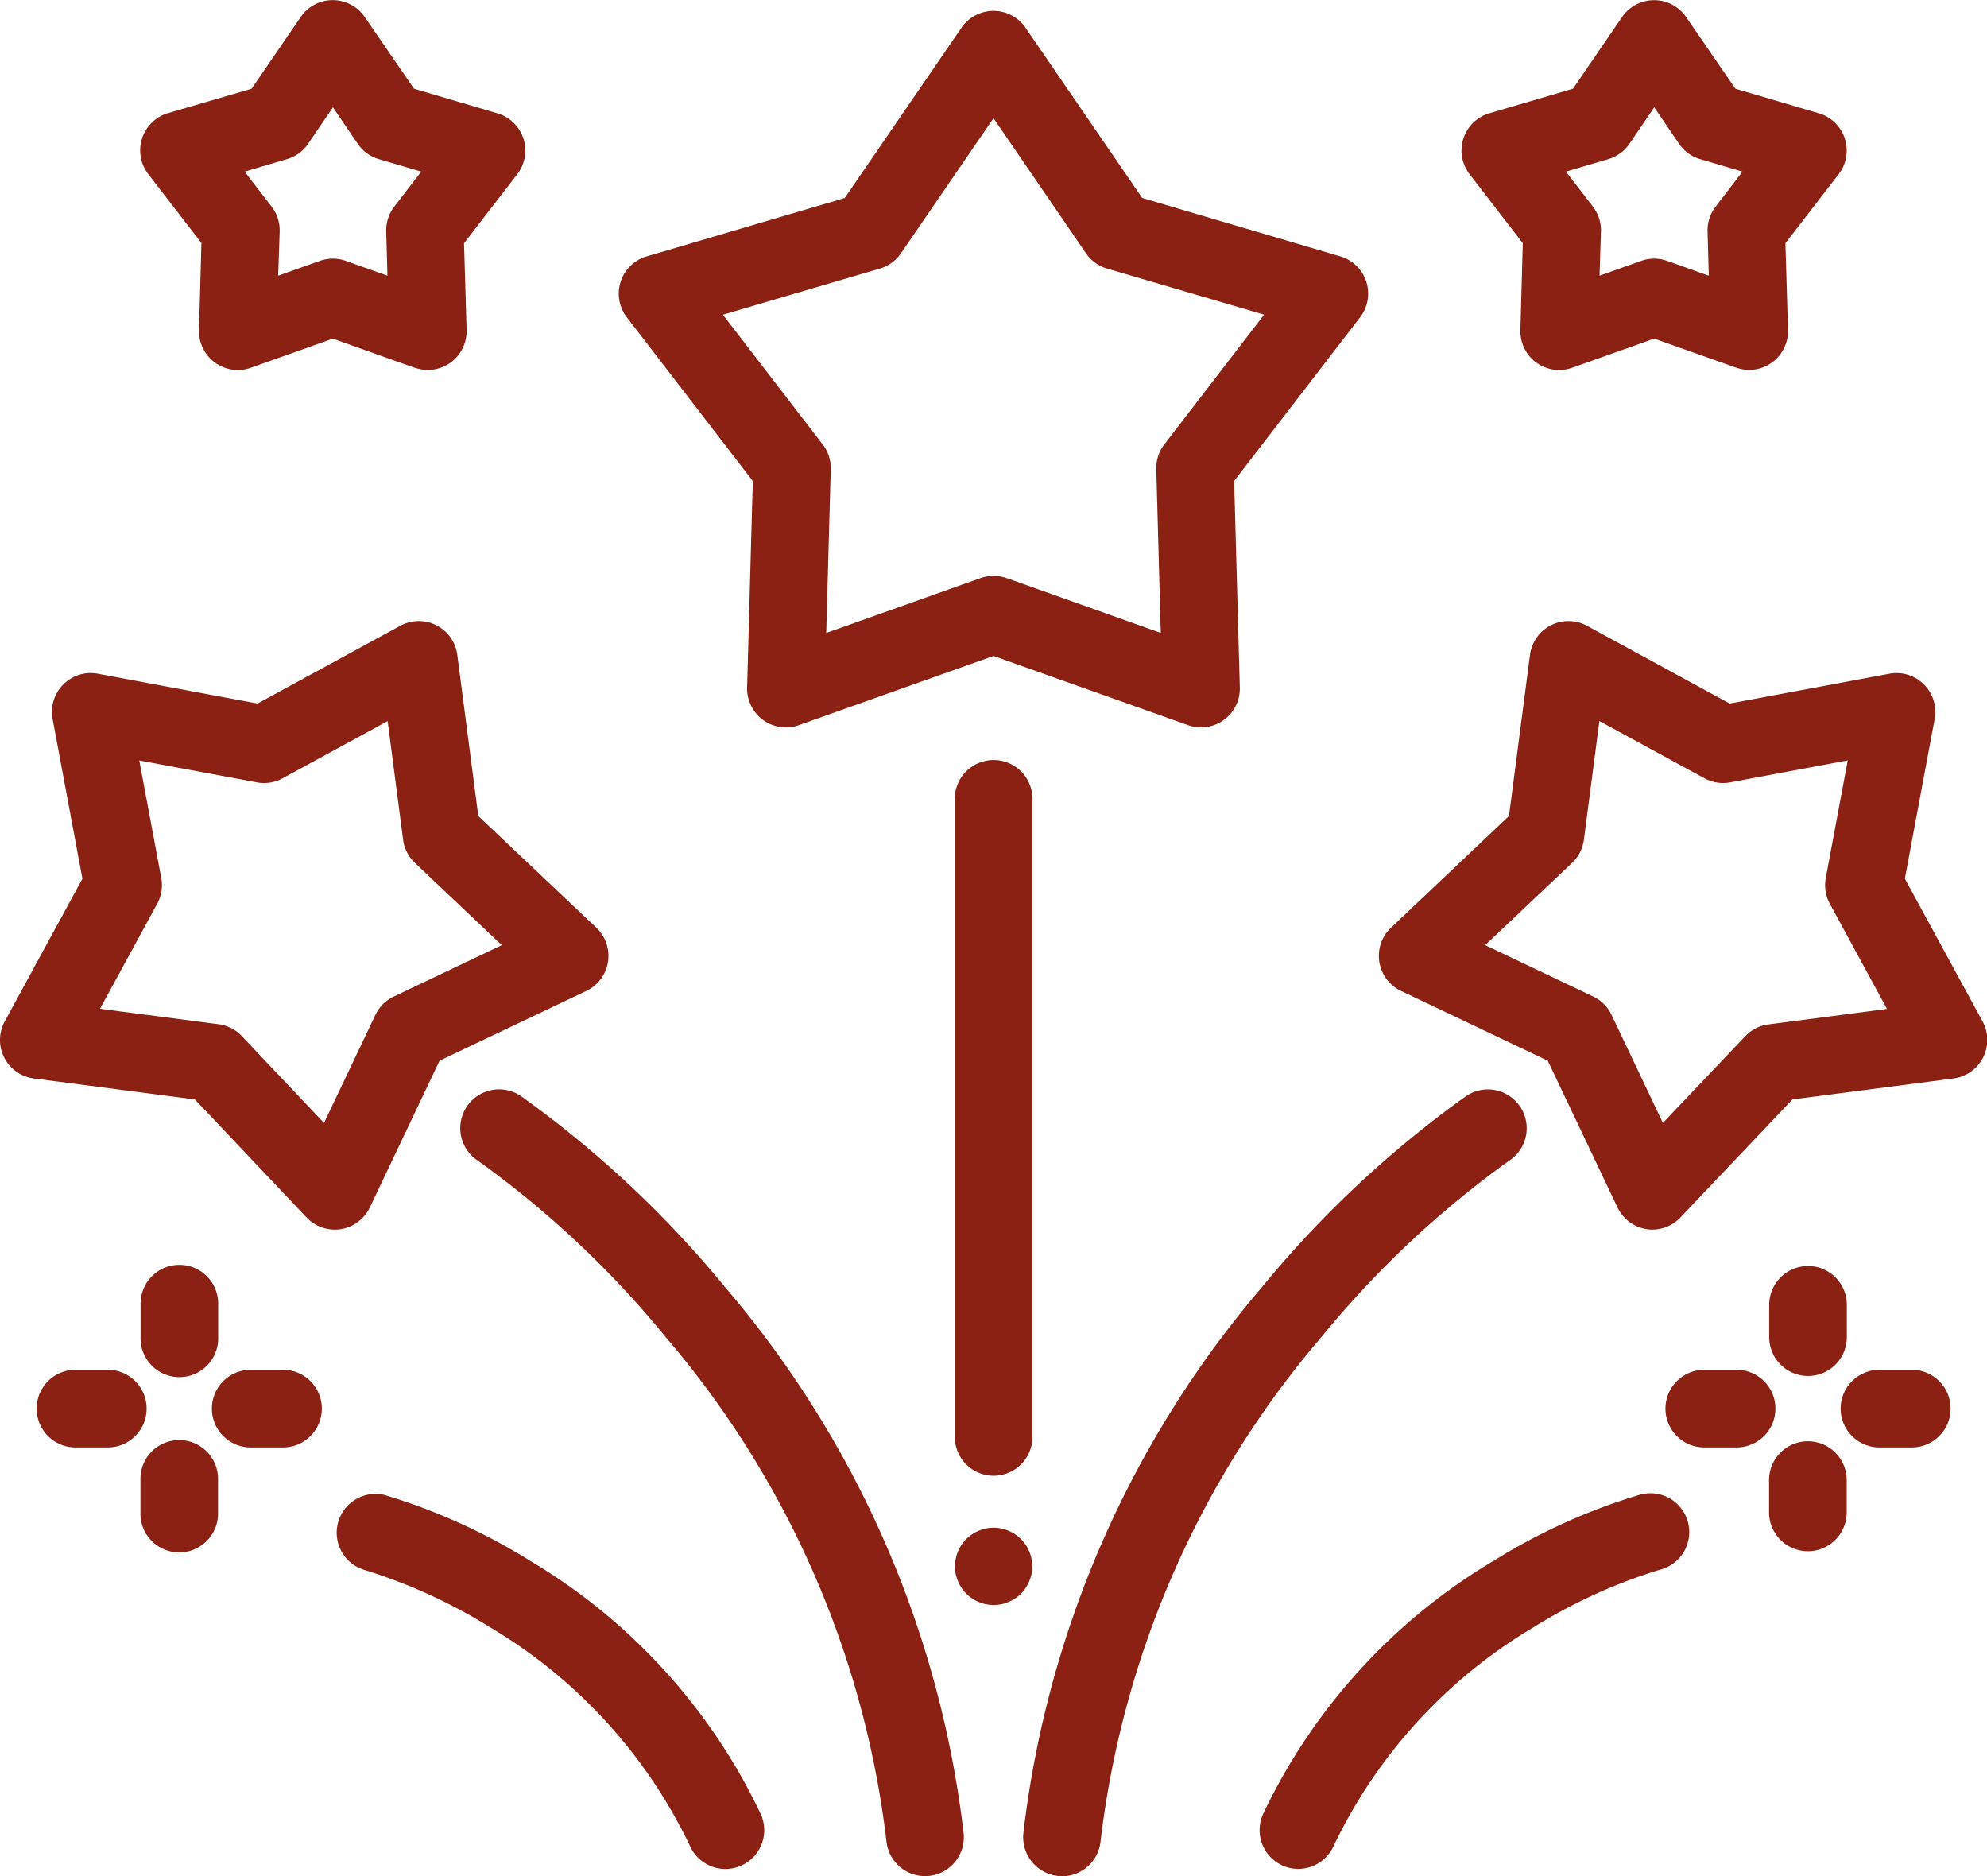 <svg xmlns="http://www.w3.org/2000/svg" width="56" height="52.869" viewBox="0 0 56 52.869">
  <g id="fireworks" transform="translate(-0.001 -0.499)">
    <path id="Union_5" data-name="Union 5" d="M29.816,52.863a1.1,1.1,0,0,1-.975-1.2,28.857,28.857,0,0,1,6.731-15.4,30,30,0,0,1,5.735-5.367,1.094,1.094,0,1,1,1.212,1.821,27.594,27.594,0,0,0-5.269,4.949,26.68,26.68,0,0,0-6.233,14.224,1.094,1.094,0,0,1-1.086.981C29.892,52.869,29.855,52.867,29.816,52.863Zm-4.833-.976a26.681,26.681,0,0,0-6.233-14.223,27.607,27.607,0,0,0-5.27-4.949,1.094,1.094,0,1,1,1.212-1.821,30,30,0,0,1,5.735,5.367,28.855,28.855,0,0,1,6.731,15.4,1.094,1.094,0,0,1-.976,1.2,1.009,1.009,0,0,1-.114.006A1.094,1.094,0,0,1,24.983,51.887Zm11.154.678a1.094,1.094,0,0,1-.538-1.45,16.556,16.556,0,0,1,6.494-7.131A16.948,16.948,0,0,1,46.2,42.125a1.094,1.094,0,1,1,.564,2.113,15.148,15.148,0,0,0-3.538,1.613,14.379,14.379,0,0,0-5.644,6.175,1.093,1.093,0,0,1-1.45.538ZM19.45,52.027a14.375,14.375,0,0,0-5.643-6.175,15.152,15.152,0,0,0-3.538-1.613,1.094,1.094,0,0,1,.564-2.113,16.956,16.956,0,0,1,4.112,1.859,16.555,16.555,0,0,1,6.494,7.131,1.094,1.094,0,1,1-1.989.912Zm8.337-6.821a1.034,1.034,0,0,1-.2-.063,1.1,1.1,0,0,1-.189-.1,1.057,1.057,0,0,1-.3-.3,1.065,1.065,0,0,1-.1-.189,1.011,1.011,0,0,1-.062-.2,1.051,1.051,0,0,1,0-.426,1.042,1.042,0,0,1,.062-.206,1.084,1.084,0,0,1,.1-.188,1.057,1.057,0,0,1,.3-.3,1.06,1.06,0,0,1,.189-.1,1.083,1.083,0,0,1,.631-.063,1.1,1.1,0,0,1,.2.063,1.071,1.071,0,0,1,.491.4,1.111,1.111,0,0,1,.1.188,1.033,1.033,0,0,1,.062.206,1.039,1.039,0,0,1,0,.426,1.1,1.1,0,0,1-.062.2,1.091,1.091,0,0,1-.1.189,1.048,1.048,0,0,1-.3.3,1.079,1.079,0,0,1-.189.1,1.045,1.045,0,0,1-.2.063,1.064,1.064,0,0,1-.426,0Zm22.071-2.588v-.911a1.094,1.094,0,0,1,2.188,0v.911a1.094,1.094,0,0,1-2.188,0Zm-45.9,0v-.911a1.094,1.094,0,1,1,2.187,0v.911a1.094,1.094,0,1,1-2.187,0Zm22.952-2.093V22.477a1.094,1.094,0,0,1,2.187,0V40.524a1.094,1.094,0,0,1-2.187,0Zm26.06.262a1.094,1.094,0,1,1,0-2.188h.91a1.094,1.094,0,0,1,0,2.188Zm-4.938,0a1.094,1.094,0,0,1,0-2.188h.911a1.094,1.094,0,1,1,0,2.188Zm-40.966,0a1.094,1.094,0,1,1,0-2.188h.91a1.094,1.094,0,0,1,0,2.188Zm-4.939,0a1.094,1.094,0,0,1,0-2.188h.911a1.094,1.094,0,0,1,0,2.188Zm47.735-3.108v-.91a1.094,1.094,0,0,1,2.188,0v.91a1.094,1.094,0,0,1-2.188,0Zm-45.9,0v-.91a1.094,1.094,0,1,1,2.187,0v.91a1.094,1.094,0,1,1-2.187,0Zm42.441-3.044a1.093,1.093,0,0,1-.817-.611l-1.966-4.135-4.135-1.966a1.093,1.093,0,0,1-.282-1.782l3.325-3.147.592-4.54a1.094,1.094,0,0,1,1.608-.819l4.021,2.19,4.5-.84a1.094,1.094,0,0,1,1.276,1.276l-.84,4.5,2.19,4.021a1.094,1.094,0,0,1-.819,1.608l-4.54.592L47.36,34.306a1.091,1.091,0,0,1-.794.342A1.048,1.048,0,0,1,46.395,34.635ZM44.639,23.662a1.092,1.092,0,0,1-.333.653l-2.449,2.318L44.9,28.08a1.094,1.094,0,0,1,.518.518l1.448,3.045L49.186,29.2a1.094,1.094,0,0,1,.653-.333l3.343-.436L51.57,25.466a1.1,1.1,0,0,1-.114-.724l.619-3.315-3.314.619a1.1,1.1,0,0,1-.724-.115l-2.961-1.613Zm-36,10.644L5.493,30.981.952,30.39a1.094,1.094,0,0,1-.819-1.608l2.19-4.021-.84-4.5a1.093,1.093,0,0,1,1.276-1.276l4.5.84,4.021-2.19a1.094,1.094,0,0,1,1.608.819l.592,4.54,3.326,3.147a1.094,1.094,0,0,1-.283,1.783l-4.135,1.966-1.965,4.135a1.1,1.1,0,0,1-.817.611,1.05,1.05,0,0,1-.171.013A1.1,1.1,0,0,1,8.64,34.307ZM4.545,24.742a1.091,1.091,0,0,1-.115.724L2.818,28.426l3.343.436a1.092,1.092,0,0,1,.653.333l2.318,2.449L10.579,28.6a1.093,1.093,0,0,1,.518-.518l3.045-1.448-2.448-2.318a1.093,1.093,0,0,1-.333-.653l-.436-3.343L7.964,21.932a1.1,1.1,0,0,1-.724.114l-3.315-.618Zm16.962-4.453a1.1,1.1,0,0,1-.451-.915l.16-5.819L17.666,8.941a1.093,1.093,0,0,1,.557-1.716L23.807,5.58,27.1.778a1.094,1.094,0,0,1,1.8,0l3.291,4.8,5.583,1.646a1.093,1.093,0,0,1,.558,1.716l-3.55,4.614.16,5.818a1.094,1.094,0,0,1-1.46,1.061L28,18.484l-5.485,1.95a1.093,1.093,0,0,1-1.009-.146Zm6.86-4,4.347,1.546-.126-4.612a1.089,1.089,0,0,1,.226-.7l2.813-3.657L31.2,7.568a1.093,1.093,0,0,1-.593-.431L28,3.331,25.392,7.137a1.091,1.091,0,0,1-.593.431l-4.425,1.3,2.813,3.657a1.091,1.091,0,0,1,.226.7l-.127,4.612,4.347-1.546a1.1,1.1,0,0,1,.733,0ZM43.3,10.218a1.092,1.092,0,0,1-.45-.914l.067-2.452-1.5-1.944a1.093,1.093,0,0,1,.557-1.716L44.332,2.5,45.718.476a1.094,1.094,0,0,1,1.8,0L48.909,2.5l2.352.693a1.093,1.093,0,0,1,.558,1.716l-1.5,1.944L50.391,9.3a1.094,1.094,0,0,1-1.46,1.06L46.62,9.542l-2.311.821a1.092,1.092,0,0,1-1.01-.146Zm3.686-2.867,1.173.417-.034-1.245a1.089,1.089,0,0,1,.226-.7l.759-.987-1.195-.352a1.093,1.093,0,0,1-.593-.431l-.7-1.028-.7,1.028a1.092,1.092,0,0,1-.593.431l-1.195.352.76.987a1.093,1.093,0,0,1,.226.7L45.08,7.768l1.174-.417a1.091,1.091,0,0,1,.733,0Zm-35.3,3.013L9.38,9.542l-2.31.821A1.094,1.094,0,0,1,5.609,9.3l.068-2.452-1.5-1.944a1.094,1.094,0,0,1,.558-1.716L7.091,2.5,8.477.475a1.094,1.094,0,0,1,1.8,0L11.668,2.5l2.352.694a1.093,1.093,0,0,1,.558,1.716l-1.5,1.944L13.15,9.3a1.093,1.093,0,0,1-1.46,1.061ZM9.746,7.351l1.173.417-.034-1.245a1.092,1.092,0,0,1,.226-.7l.76-.987-1.195-.352a1.092,1.092,0,0,1-.593-.431l-.7-1.028-.7,1.028a1.092,1.092,0,0,1-.593.431l-1.195.352.76.987a1.093,1.093,0,0,1,.227.7L7.84,7.768l1.174-.417a1.091,1.091,0,0,1,.733,0Z" transform="translate(0.001 0.499)" fill="#8a2113"/>
  </g>
</svg>
